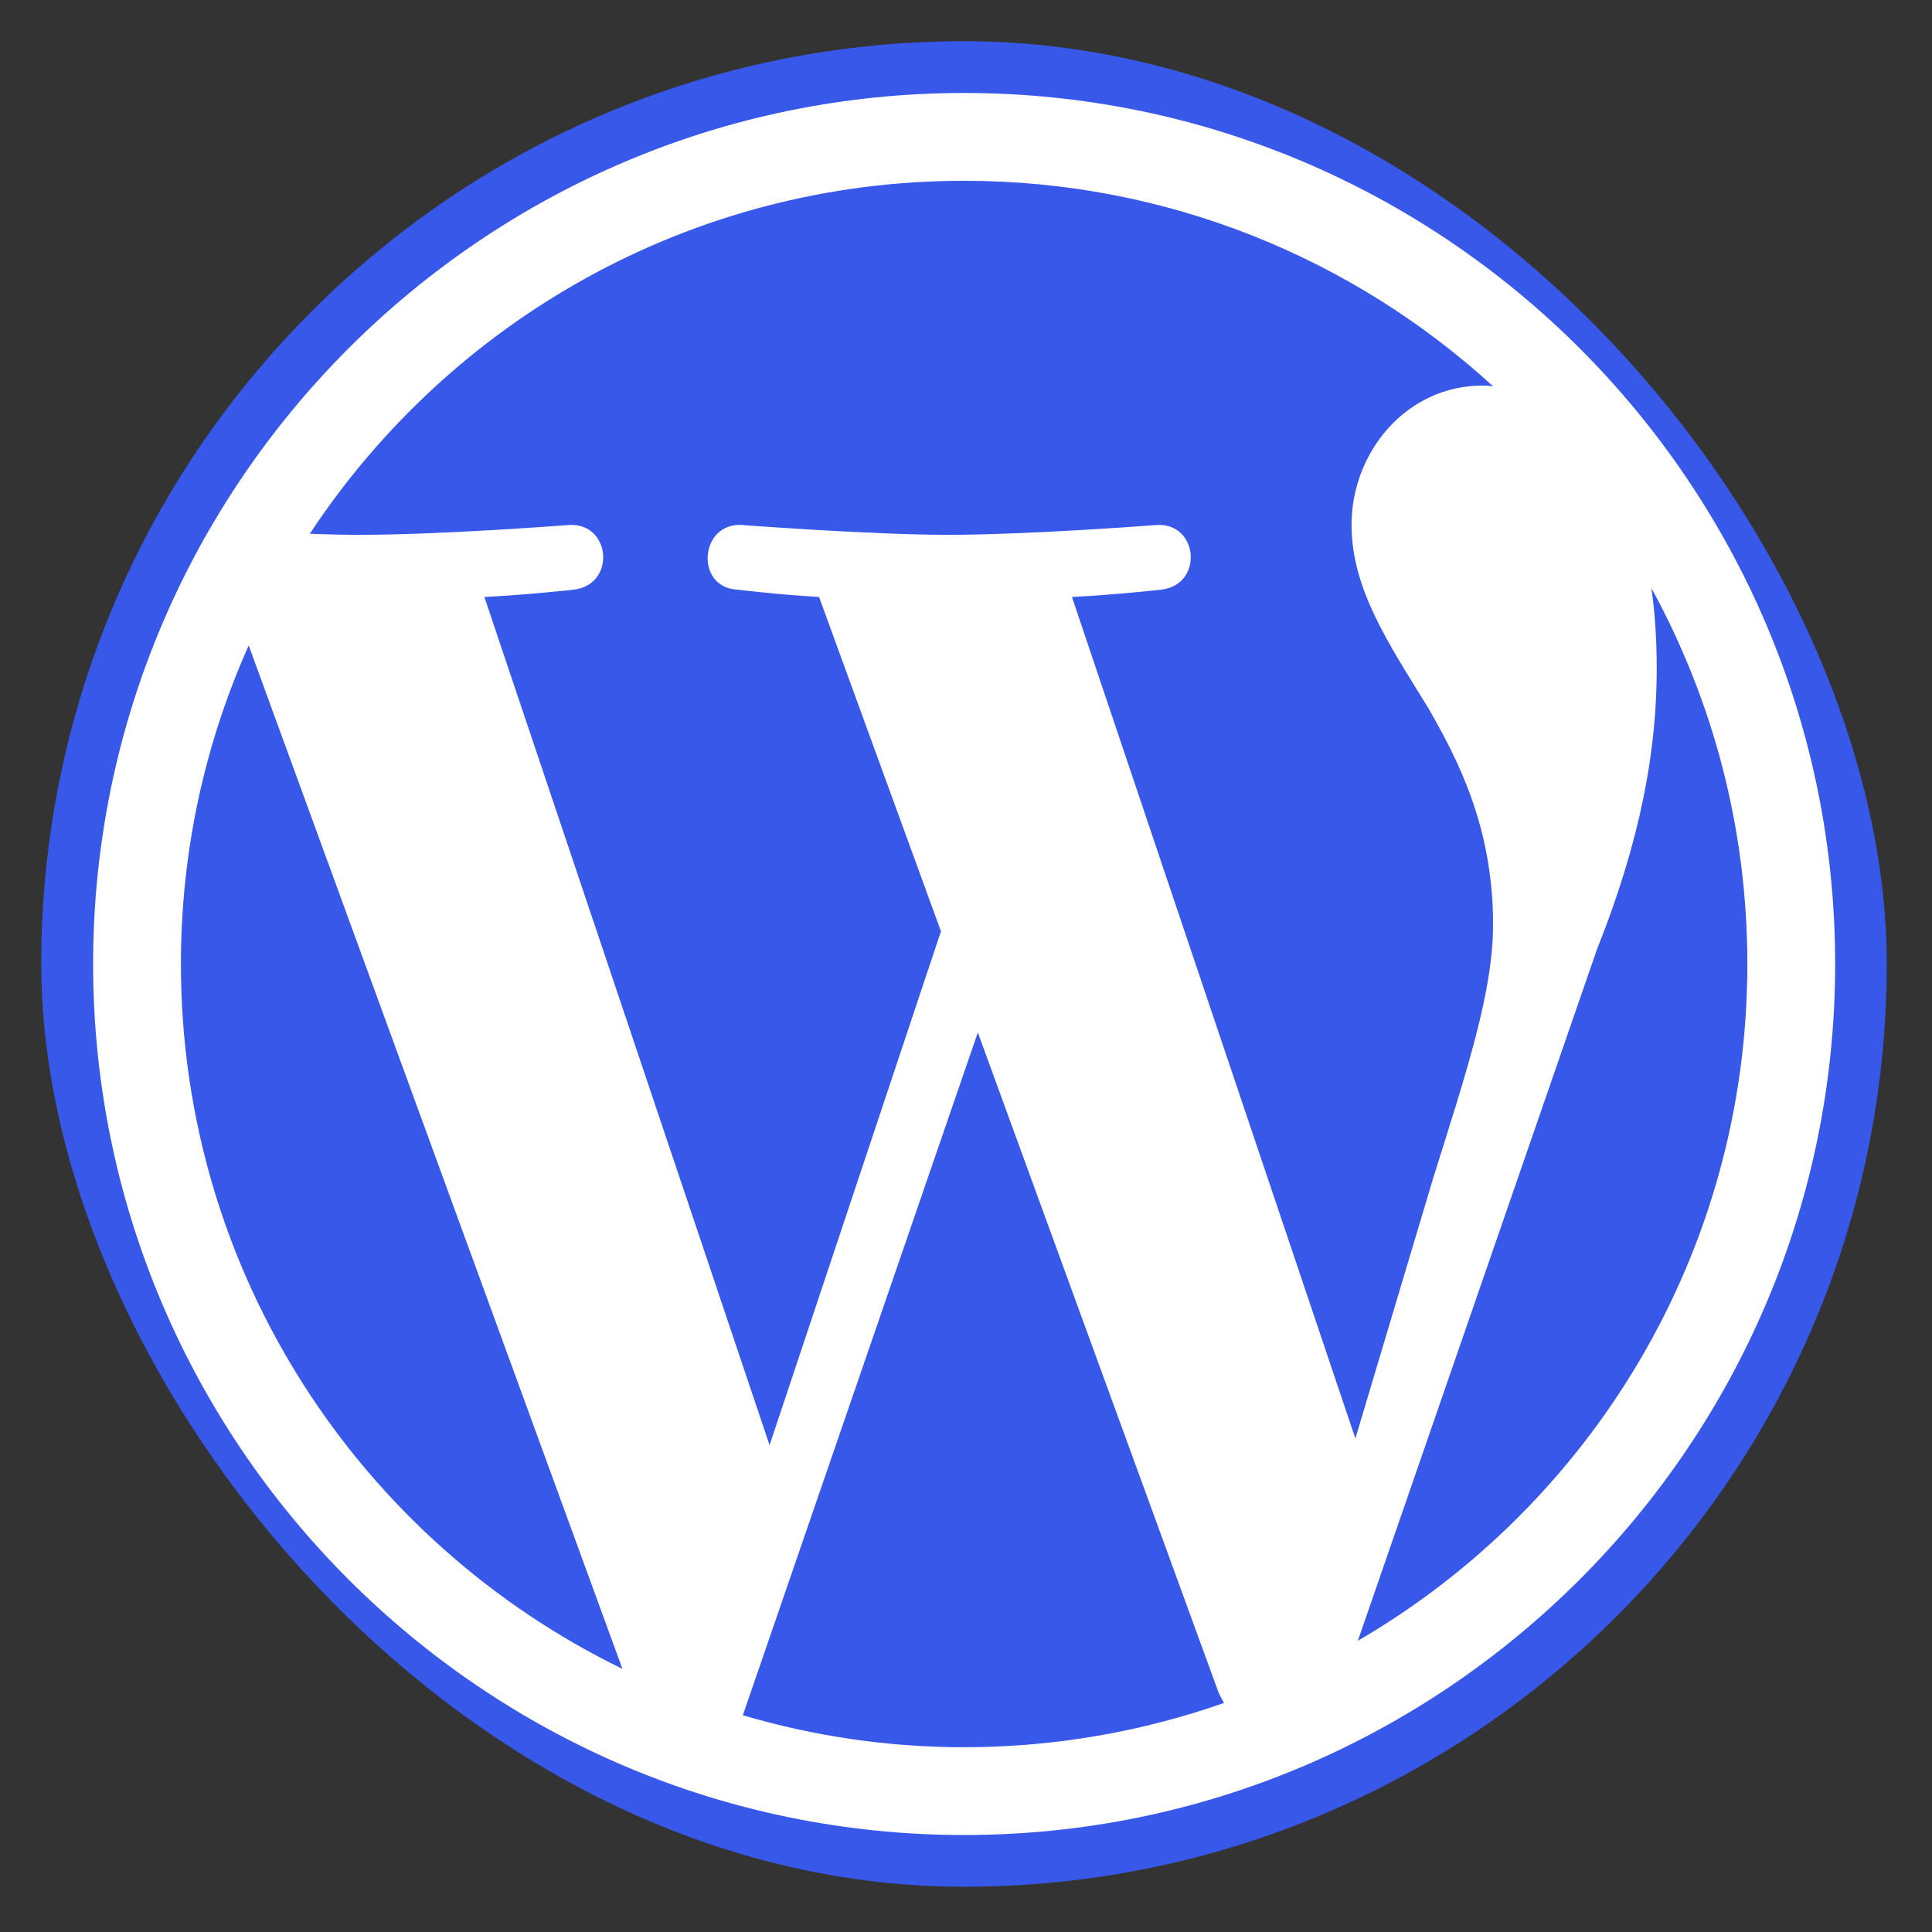 <svg width="56" height="56" viewBox="0 0 56 56" fill="none" xmlns="http://www.w3.org/2000/svg">
<rect x="0" y="0" width="56" height="56" fill="#333333" stroke="none"/>
<rect x="1.195" y="1.195" width="53.493" height="53.493" rx="26.747" fill="#3858E9"/>
<g clip-path="url(#clip0_3619_13772)">
<path d="M27.946 2.695C14.03 2.695 2.699 14.016 2.699 27.942C2.699 41.858 14.03 53.189 27.946 53.189C41.862 53.189 53.193 41.858 53.193 27.942C53.193 14.016 41.862 2.695 27.946 2.695ZM5.244 27.942C5.244 24.654 5.947 21.529 7.209 18.709L18.041 48.373C10.467 44.688 5.244 36.921 5.244 27.942ZM27.946 50.644C25.716 50.644 23.568 50.318 21.532 49.717L28.343 29.927L35.316 49.045C35.367 49.157 35.418 49.259 35.479 49.361C33.127 50.185 30.593 50.644 27.946 50.644ZM31.071 17.304C32.435 17.233 33.667 17.09 33.667 17.09C34.889 16.947 34.746 15.146 33.525 15.217C33.525 15.217 29.849 15.502 27.478 15.502C25.248 15.502 21.502 15.217 21.502 15.217C20.28 15.146 20.138 17.019 21.359 17.09C21.359 17.09 22.52 17.233 23.741 17.304L27.274 26.995L22.306 41.889L14.04 17.304C15.404 17.233 16.636 17.09 16.636 17.09C17.857 16.947 17.715 15.146 16.493 15.217C16.493 15.217 12.818 15.502 10.446 15.502C10.019 15.502 9.52 15.492 8.98 15.471C13.042 9.312 20.016 5.24 27.946 5.24C33.85 5.24 39.236 7.5 43.277 11.196C43.175 11.185 43.084 11.175 42.982 11.175C40.752 11.175 39.175 13.12 39.175 15.207C39.175 17.08 40.254 18.658 41.404 20.531C42.269 22.038 43.277 23.982 43.277 26.792C43.277 28.736 42.534 30.986 41.547 34.131L39.286 41.695L31.071 17.304ZM39.358 47.559L46.29 27.514C47.583 24.277 48.021 21.691 48.021 19.381C48.021 18.546 47.97 17.772 47.868 17.049C49.64 20.287 50.648 23.992 50.648 27.942C50.648 36.32 46.107 43.63 39.358 47.559Z" fill="white"/>
</g>
<defs>
<clipPath id="clip0_3619_13772">
<rect width="51.036" height="51.036" fill="white" transform="translate(2.426 2.426)"/>
</clipPath>
</defs>
</svg>
